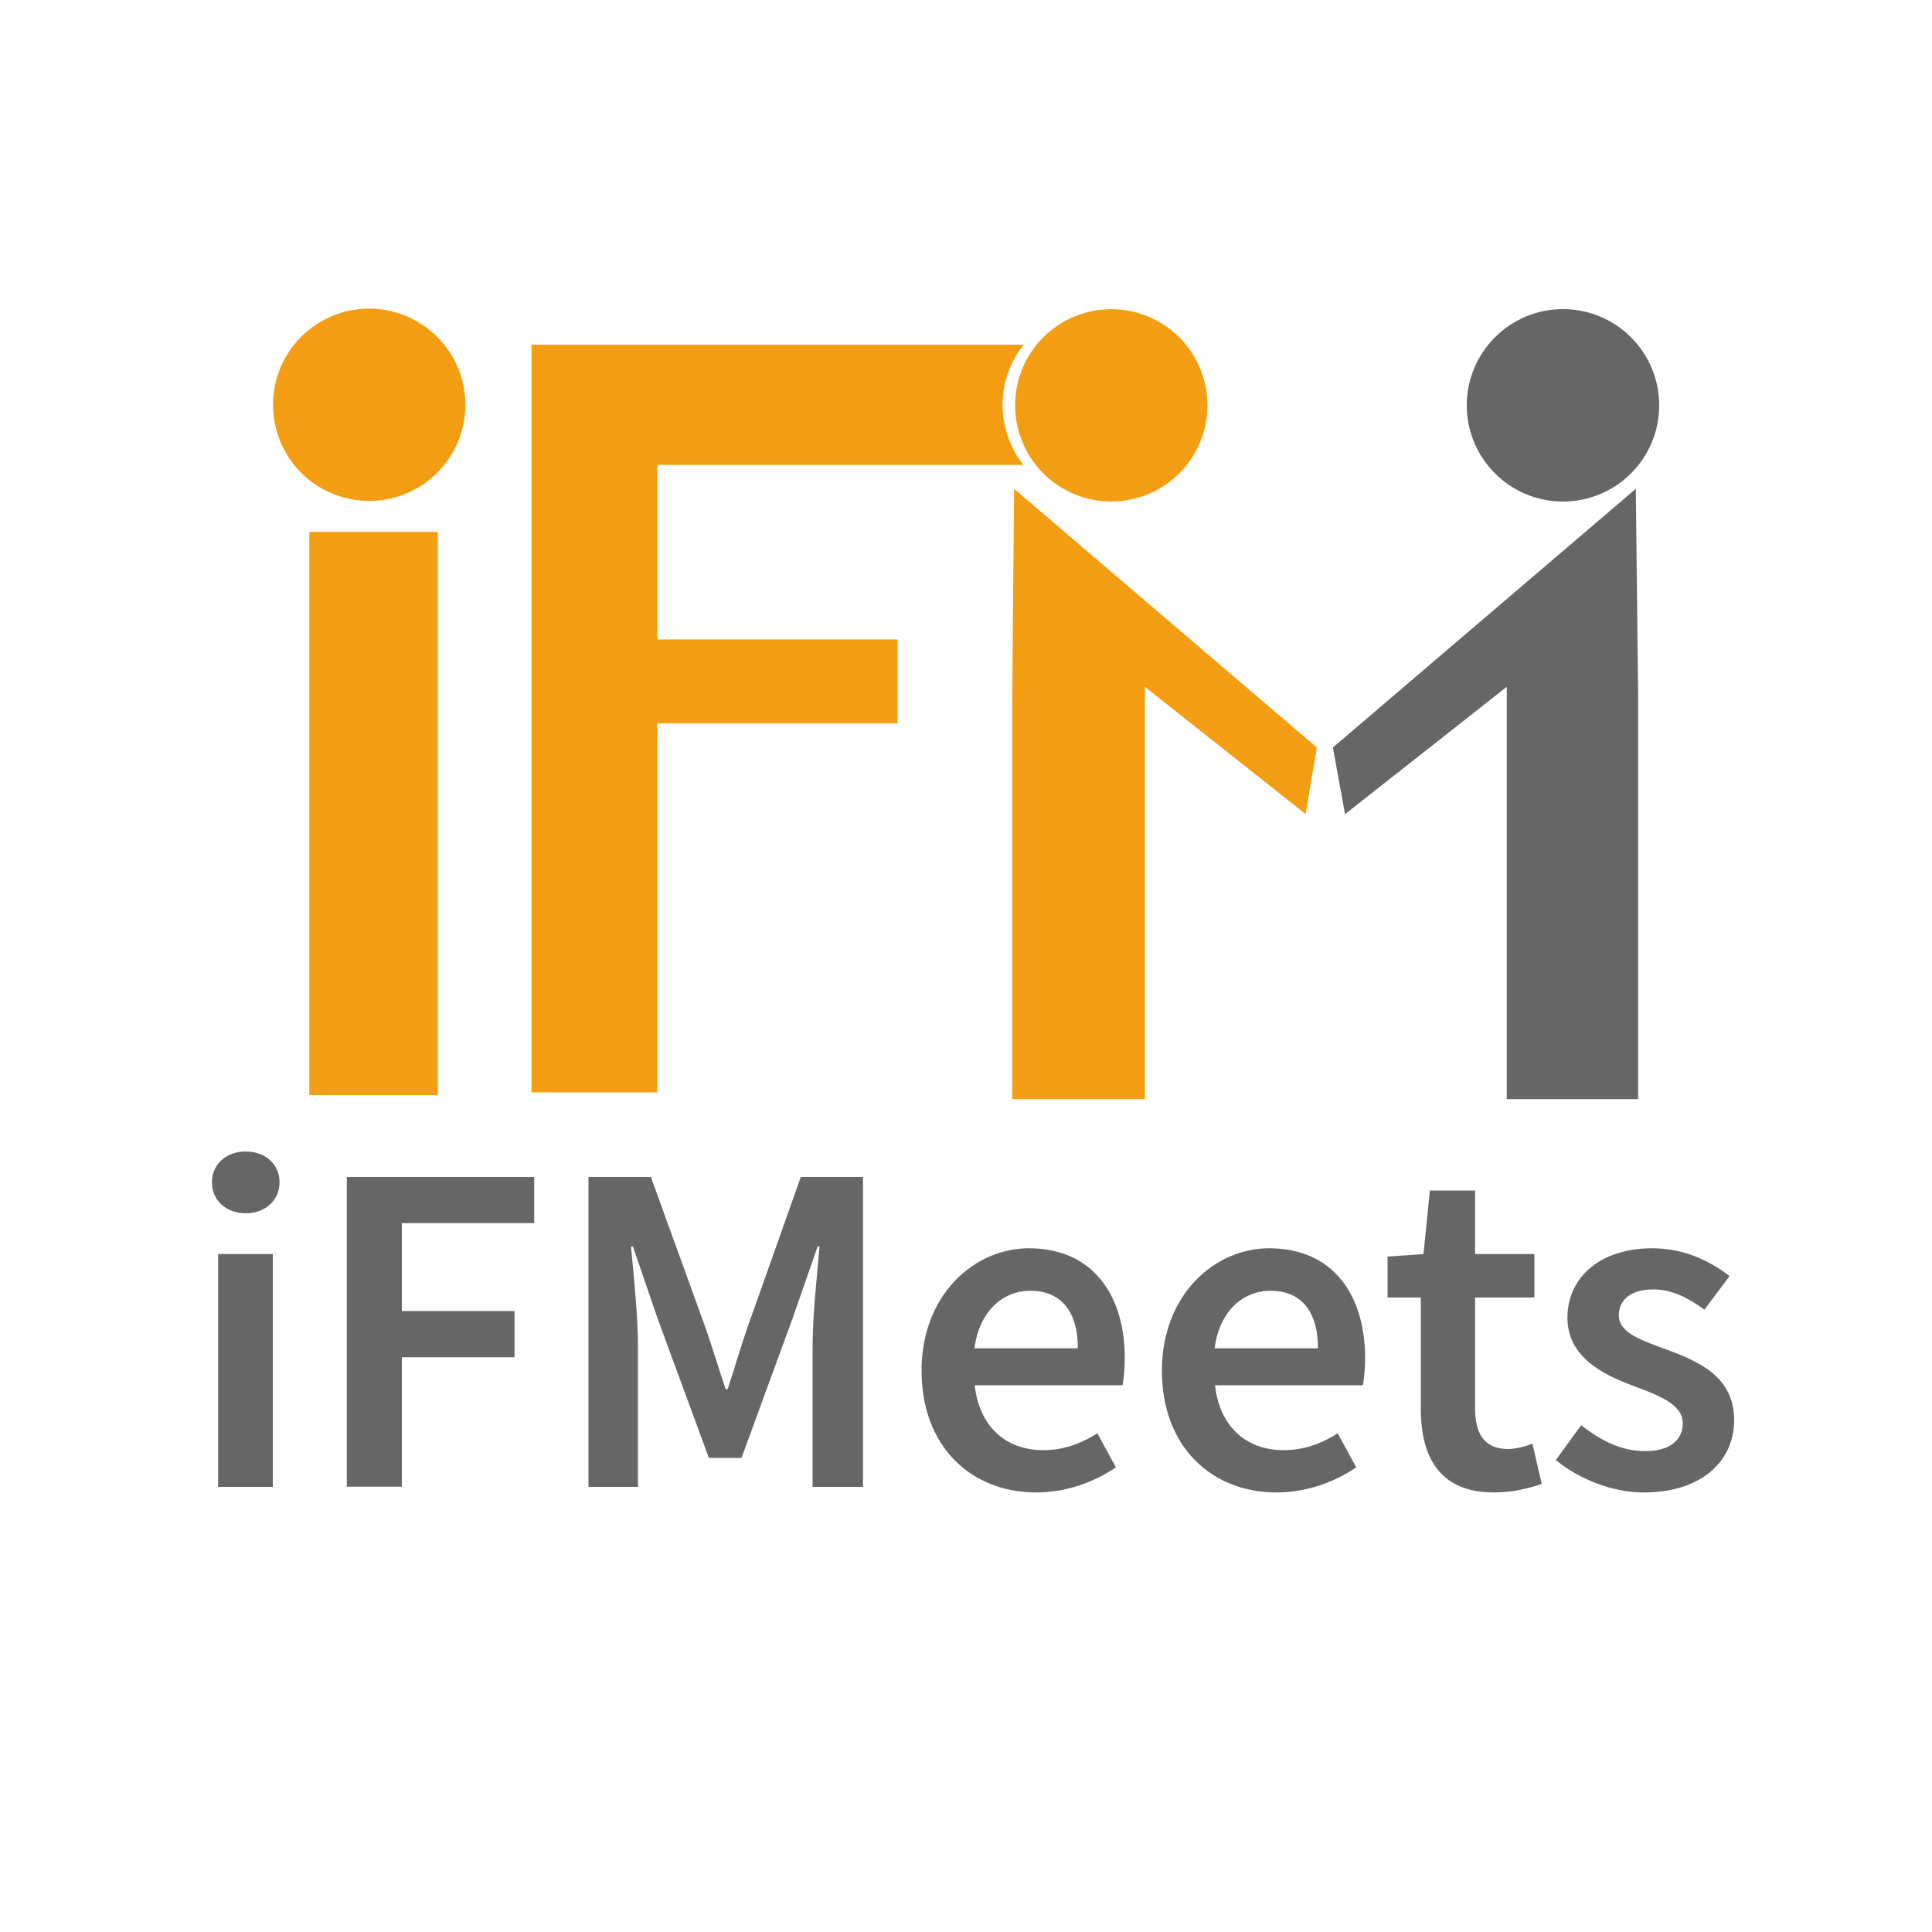<?xml version="1.0" encoding="utf-8"?>
<!-- Generator: Adobe Illustrator 23.0.0, SVG Export Plug-In . SVG Version: 6.00 Build 0)  -->
<svg version="1.1" xmlns="http://www.w3.org/2000/svg" xmlns:xlink="http://www.w3.org/1999/xlink" x="0px" y="0px"
	 viewBox="0 0 1000 1000" style="enable-background:new 0 0 1000 1000;" xml:space="preserve">
<style type="text/css">
	.st0{fill:#F39D12;}
	.st1{fill:#666666;}
</style>
<g id="Layer_1">
</g>
<g id="Layer_2">
	<g>
		<polygon class="st0" points="524.9,253 681.6,386.9 675.8,421.4 592.6,355.5 592.6,568.9 523.9,568.9 523.9,361.1 		"/>
		<path class="st0" d="M522.5,228.1c-6.9-17.3-3.5-36.2,7.4-49.7H314.8v62.2h214.9C526.8,236.9,524.3,232.7,522.5,228.1z"/>
		<path class="st1" d="M759.2,209.8c0,27.5,22.3,49.8,49.8,49.8c27.5,0,49.8-22.3,49.8-49.8c0-27.5-22.3-49.8-49.8-49.8
			C781.5,160,759.2,182.3,759.2,209.8z"/>
		<polygon class="st1" points="846.7,253 689.9,386.9 696.2,421.4 779.9,355.5 779.9,568.9 847.9,568.9 847.9,361.1 		"/>
		<rect x="160.1" y="275.3" class="st0" width="66.5" height="291.5"/>
		<path class="st0" d="M237.3,191c10.2,25.5-2.1,54.5-27.7,64.7c-25.5,10.2-54.5-2.1-64.7-27.7c-10.2-25.5,2.1-54.5,27.7-64.7
			C198,153.1,227,165.5,237.3,191z"/>
		<rect x="275.1" y="178.4" class="st0" width="65.1" height="387"/>
		<rect x="282.3" y="331" class="st0" width="182.3" height="43.4"/>
		<path class="st0" d="M621.4,191.3c10.2,25.5-2.1,54.5-27.7,64.7c-25.5,10.2-54.5-2.1-64.7-27.7c-10.2-25.5,2.1-54.5,27.7-64.7
			C582.2,153.4,611.2,165.8,621.4,191.3z"/>
	</g>
	<g>
		<path class="st1" d="M109.7,612c0-9.5,7.5-16,17.5-16c10,0,17.5,6.5,17.5,16c0,9.3-7.5,16-17.5,16
			C117.1,628,109.7,621.3,109.7,612z M112.9,649.1h28.3v120.5h-28.3V649.1z"/>
		<path class="st1" d="M179.6,609.2h96.9v23.9h-68.5v45.5h58.3v23.9h-58.3v67h-28.5V609.2z"/>
		<path class="st1" d="M304.7,609.2h32.2l28.4,78.4c3.5,10.2,6.8,21,10.3,31.5h1c3.5-10.5,6.6-21.3,10.1-31.5l27.8-78.4h32.2v160.4
			h-26.1v-73.4c0-14.8,2.3-36.2,3.6-51h-1l-13,37.3l-26.4,72.1h-16.9l-26.5-72.1l-12.8-37.3h-1c1.4,14.9,3.6,36.2,3.6,51v73.4h-25.6
			V609.2z"/>
		<path class="st1" d="M477,709.4c0-39.1,27.2-63.3,55.5-63.3c32.6,0,49.7,23.5,49.7,57.2c0,5.4-0.6,10.8-1.2,13.7h-76.5
			c2.4,21.4,16.1,33.6,35.5,33.6c10.3,0,19.1-3.2,28-8.7l9.6,17.6c-11.5,7.8-26,13-41.3,13C503.1,772.5,477,749.2,477,709.4z
			 M557.9,697.9c0-18.5-8.2-29.8-24.7-29.8c-14,0-26.4,10.5-28.8,29.8H557.9z"/>
		<path class="st1" d="M601.4,709.4c0-39.1,27.2-63.3,55.5-63.3c32.6,0,49.7,23.5,49.7,57.2c0,5.4-0.6,10.8-1.2,13.7h-76.5
			c2.4,21.4,16.1,33.6,35.5,33.6c10.3,0,19.1-3.2,28-8.7l9.6,17.6c-11.5,7.8-26,13-41.3,13C627.5,772.5,601.4,749.2,601.4,709.4z
			 M682.2,697.9c0-18.5-8.2-29.8-24.7-29.8c-14,0-26.4,10.5-28.8,29.8H682.2z"/>
		<path class="st1" d="M735.4,729v-57.4h-17.2v-21.2l18.6-1.3l3.3-32.9h23.4v32.9h30.7v22.5h-30.7v57.3c0,14.2,5.5,21.1,17.1,21.1
			c4.1,0,9-1.4,12.6-2.7l4.8,20.8c-6.6,2.2-15,4.4-24.6,4.4C745.7,772.5,735.4,755,735.4,729z"/>
		<path class="st1" d="M805.3,755.7l13.1-18c10.7,8.3,21,13.4,33.3,13.4c13.1,0,19.3-6.2,19.3-14.4c0-10.1-13-14.6-25.9-19.5
			c-15.8-5.9-33.8-15-33.8-35.1c0-20.9,16.9-36,43.9-36c16.8,0,30.2,6.8,40,14.4l-13,17.4c-8.4-6.2-16.9-10.5-26.4-10.5
			c-12.1,0-17.9,5.8-17.9,13.3c0,9.5,12.2,13.1,25.2,18c16.3,6.1,34.5,13.9,34.5,36.4c0,20.7-16.4,37.4-46.8,37.4
			C834.5,772.5,817.1,765.5,805.3,755.7z"/>
	</g>
</g>
<g id="Layer_3">
</g>
</svg>
